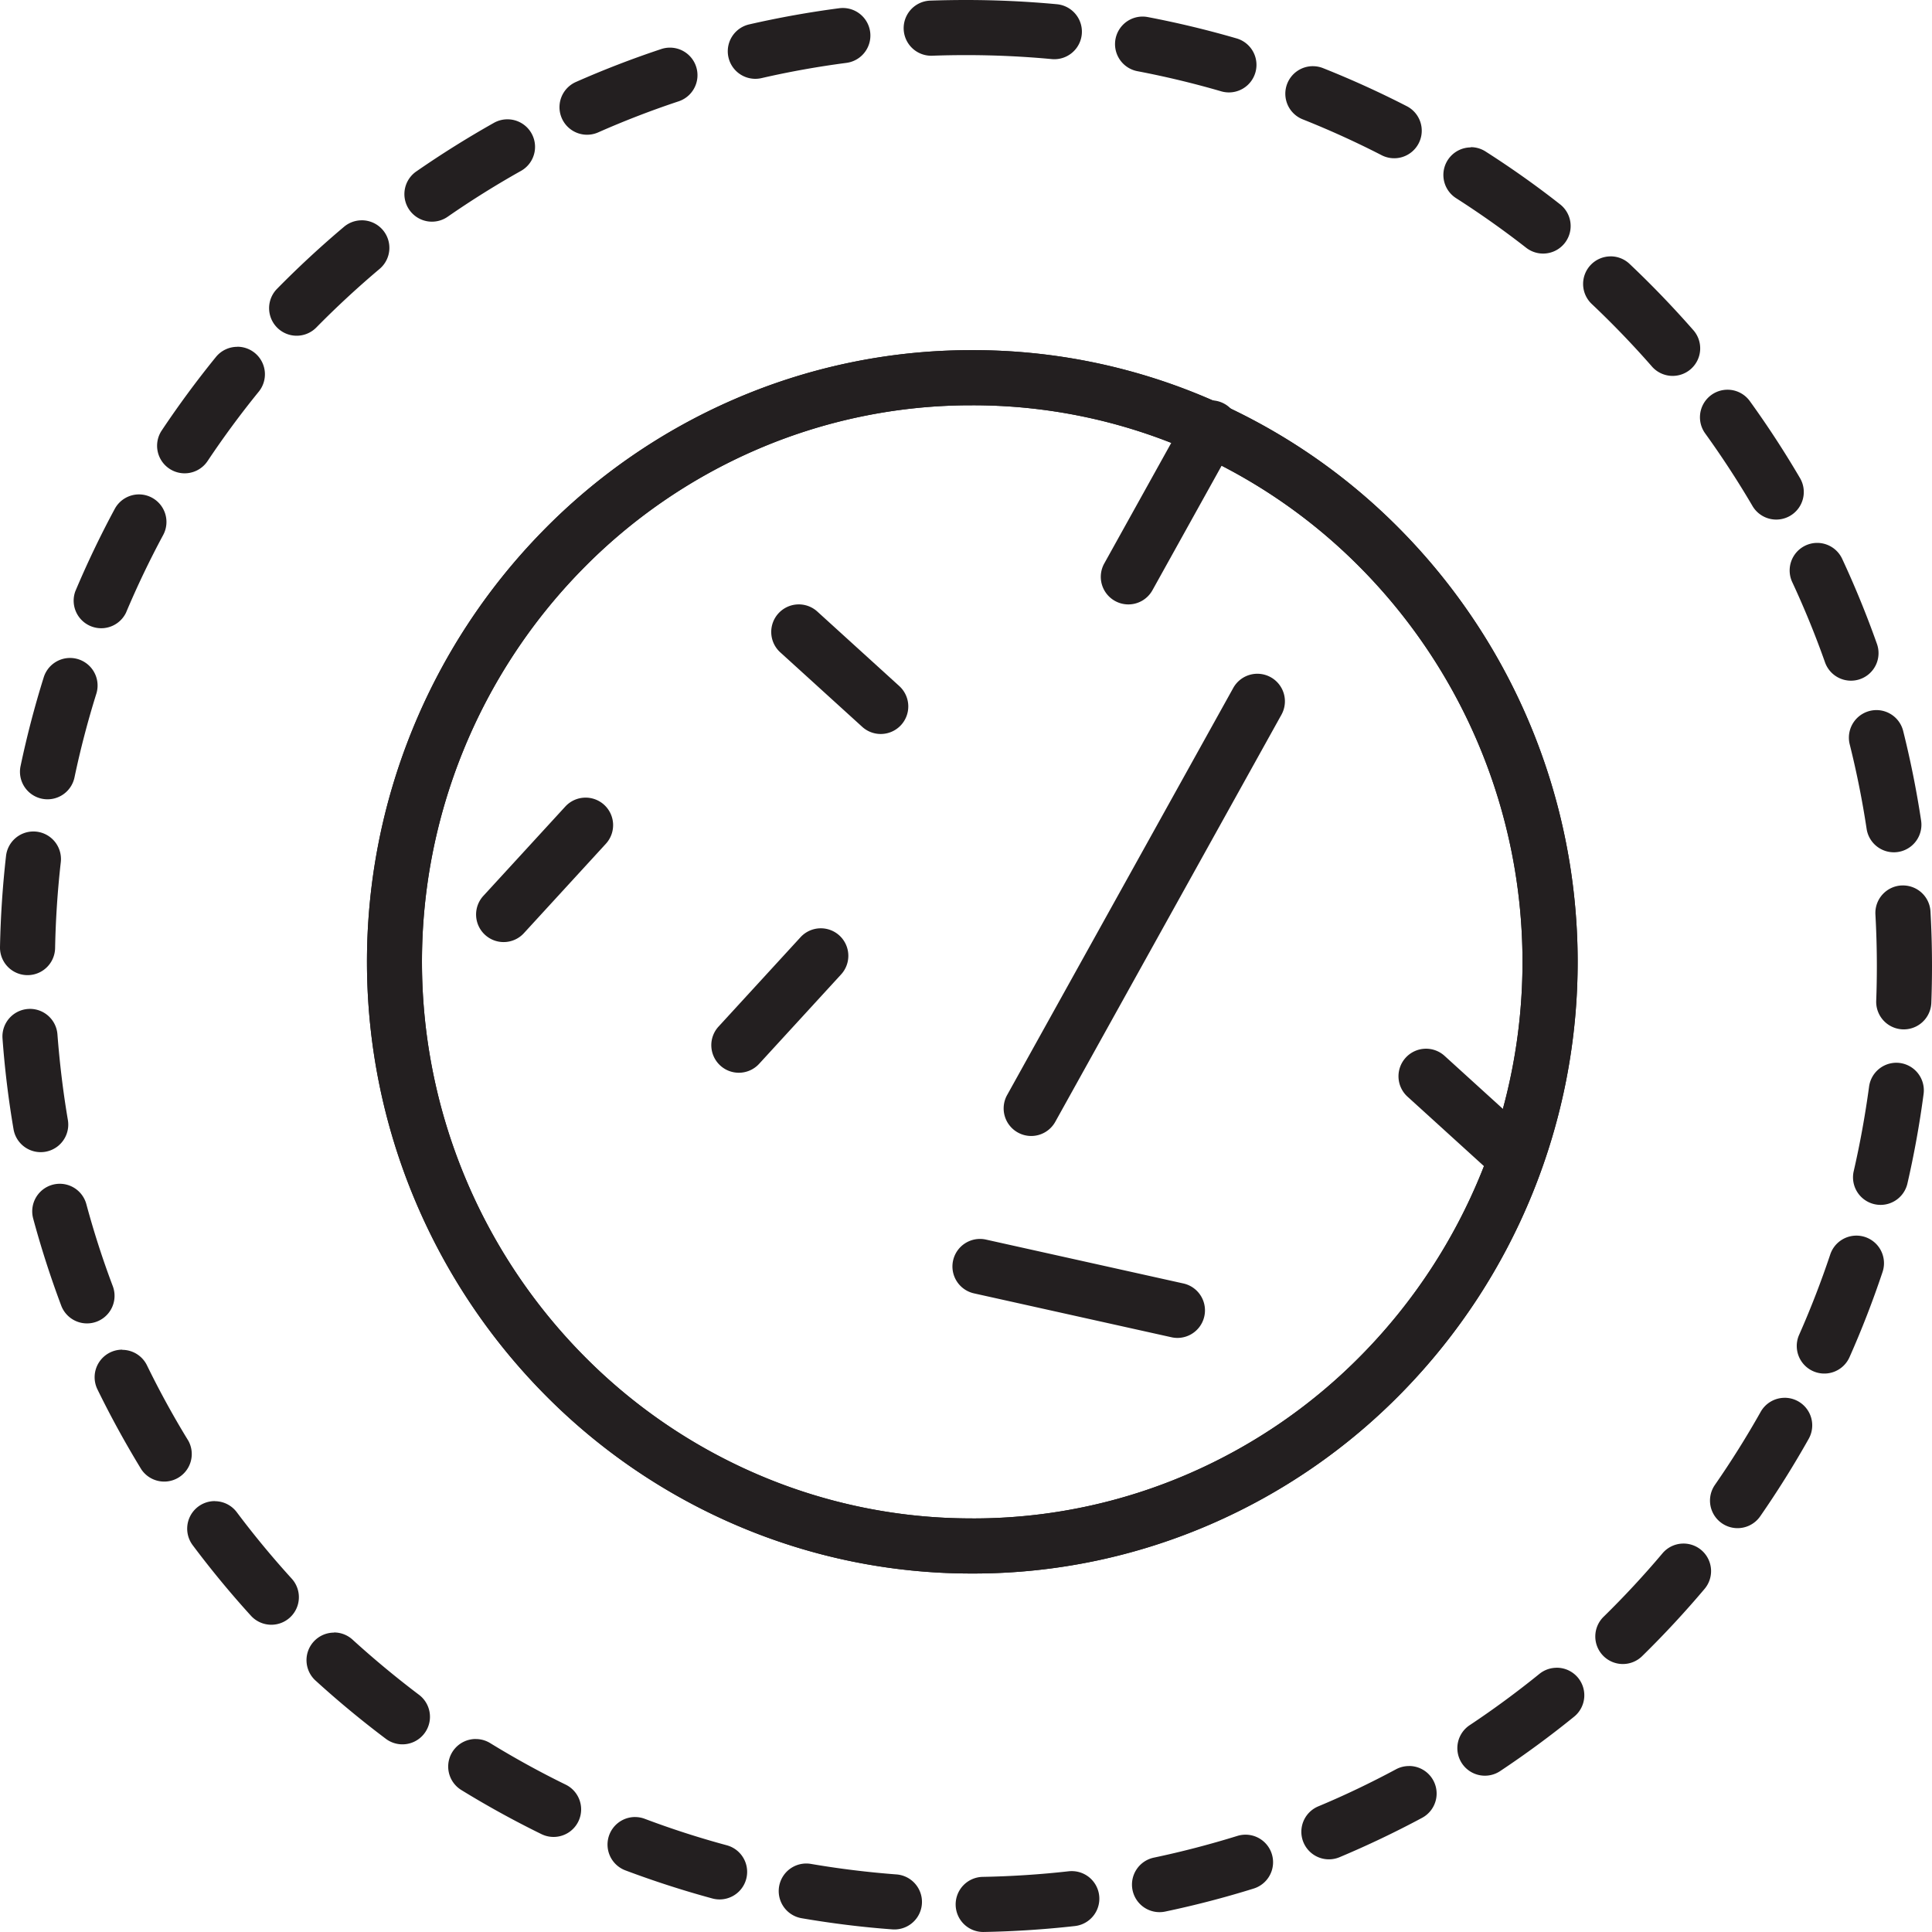 <?xml version="1.0" encoding="UTF-8"?>
<svg xmlns="http://www.w3.org/2000/svg" width="87.647" height="87.647" viewBox="0 0 87.647 87.647">
  <defs>
    <style>.a{fill:#231f20;}</style>
  </defs>
  <g transform="translate(1.242 1.25)">
    <path class="a" d="M46.282,155.664h.005a27.012,27.012,0,0,1,10.65,2.169,27.348,27.348,0,0,1,8.709,5.913,27.927,27.927,0,0,1,.15,39.187,27.337,27.337,0,0,1-8.694,5.993,27.018,27.018,0,0,1-10.677,2.237h-.137a27.016,27.016,0,0,1-10.652-2.168,27.347,27.347,0,0,1-8.709-5.913,27.927,27.927,0,0,1-.151-39.188A27.337,27.337,0,0,1,35.47,157.9a27.019,27.019,0,0,1,10.678-2.236Zm.006,53h.125a24.532,24.532,0,0,0,9.694-2.03,24.849,24.849,0,0,0,7.9-5.448,25.427,25.427,0,0,0-.137-35.676,24.86,24.86,0,0,0-7.916-5.376,24.526,24.526,0,0,0-9.67-1.969h-.126a24.533,24.533,0,0,0-9.7,2.03,24.849,24.849,0,0,0-7.9,5.448,25.427,25.427,0,0,0,.137,35.677,24.858,24.858,0,0,0,7.916,5.376A24.529,24.529,0,0,0,46.288,208.663Z" transform="translate(-3.418 -141.029)"></path>
    <path class="a" d="M46.282,155.664h.005a27.012,27.012,0,0,1,10.65,2.169,27.348,27.348,0,0,1,8.709,5.913,27.927,27.927,0,0,1,.15,39.187,27.337,27.337,0,0,1-8.694,5.993,27.018,27.018,0,0,1-10.677,2.237h-.137a27.016,27.016,0,0,1-10.652-2.168,27.347,27.347,0,0,1-8.709-5.913,27.927,27.927,0,0,1-.151-39.188A27.337,27.337,0,0,1,35.47,157.9a27.019,27.019,0,0,1,10.678-2.236Zm.006,53h.125a24.532,24.532,0,0,0,9.694-2.03,24.849,24.849,0,0,0,7.9-5.448,25.427,25.427,0,0,0-.137-35.676,24.86,24.86,0,0,0-7.916-5.376,24.526,24.526,0,0,0-9.67-1.969h-.126a24.533,24.533,0,0,0-9.7,2.03,24.849,24.849,0,0,0-7.9,5.448,25.427,25.427,0,0,0,.137,35.677,24.858,24.858,0,0,0,7.916,5.376A24.529,24.529,0,0,0,46.288,208.663Z" transform="translate(-3.418 -141.029)"></path>
    <path class="a" d="M0,5.305a1.245,1.245,0,0,1-.844-.329A1.25,1.25,0,0,1-.921,3.211L2.8-.845A1.25,1.25,0,0,1,4.562-.921,1.25,1.25,0,0,1,4.639.845L.921,4.9A1.247,1.247,0,0,1,0,5.305Z" transform="translate(32.276 42.111)"></path>
    <path class="a" d="M0,5.305a1.245,1.245,0,0,1-.844-.329A1.25,1.25,0,0,1-.921,3.211L2.8-.845A1.25,1.25,0,0,1,4.562-.921,1.25,1.25,0,0,1,4.639.845L.921,4.9A1.247,1.247,0,0,1,0,5.305Z" transform="translate(21.605 36.183)"></path>
    <path class="a" d="M3.717,4.629a1.245,1.245,0,0,1-.84-.325L-.841.925A1.25,1.25,0,0,1-.925-.841,1.25,1.25,0,0,1,.841-.925L4.558,2.454a1.25,1.25,0,0,1-.841,2.175Z" transform="translate(34.996 27.419)"></path>
    <path class="a" d="M3.717,4.629a1.245,1.245,0,0,1-.84-.325L-.841.925A1.25,1.25,0,0,1-.925-.841,1.25,1.25,0,0,1,.841-.925L4.558,2.454a1.25,1.25,0,0,1-.841,2.175Z" transform="translate(63.452 47.576)"></path>
    <path class="a" d="M0,8.007a1.244,1.244,0,0,1-.606-.158,1.25,1.25,0,0,1-.486-1.7L2.661-.607a1.25,1.25,0,0,1,1.7-.486,1.25,1.25,0,0,1,.486,1.7L1.093,7.364A1.25,1.25,0,0,1,0,8.007Z" transform="translate(49.946 18.163)"></path>
    <path class="a" d="M0,19.719a1.244,1.244,0,0,1-.606-.158,1.25,1.25,0,0,1-.486-1.7L9.167-.607a1.25,1.25,0,0,1,1.7-.486,1.25,1.25,0,0,1,.486,1.7L1.093,19.075A1.25,1.25,0,0,1,0,19.719Z" transform="translate(45.539 30.566)"></path>
    <path class="a" d="M8.959,3.241a1.254,1.254,0,0,1-.272-.03L-.271,1.22A1.25,1.25,0,0,1-1.22-.271,1.25,1.25,0,0,1,.271-1.22L9.229.771a1.25,1.25,0,0,1-.27,2.47Z" transform="translate(43.216 56.205)"></path>
    <path class="a" d="M44.077,137.951c1.381,0,2.774.065,4.141.193a1.25,1.25,0,0,1-.233,2.489c-1.29-.121-2.6-.182-3.908-.182-.508,0-1.021.009-1.527.028a1.25,1.25,0,0,1-.091-2.5C42.995,137.961,43.539,137.951,44.077,137.951Zm-5.586.363a1.25,1.25,0,0,1,.161,2.49c-1.289.169-2.584.4-3.848.691a1.25,1.25,0,1,1-.559-2.437c1.341-.307,2.714-.554,4.082-.733A1.263,1.263,0,0,1,38.491,138.314Zm13.6.389a1.256,1.256,0,0,1,.235.022c1.354.258,2.711.584,4.033.969a1.25,1.25,0,1,1-.7,2.4c-1.246-.363-2.525-.67-3.8-.913a1.25,1.25,0,0,1,.232-2.478Zm-21.443,1.409a1.25,1.25,0,0,1,.394,2.437c-1.232.409-2.459.883-3.647,1.408a1.25,1.25,0,0,1-1.01-2.287c1.261-.557,2.562-1.059,3.869-1.493A1.249,1.249,0,0,1,30.646,140.112Zm29.172.842a1.247,1.247,0,0,1,.462.089c1.279.509,2.55,1.086,3.776,1.715a1.25,1.25,0,1,1-1.141,2.224c-1.156-.593-2.354-1.137-3.56-1.617a1.25,1.25,0,0,1,.463-2.412Zm-36.535,2.41A1.25,1.25,0,0,1,23.9,145.7c-1.132.635-2.248,1.332-3.316,2.072a1.25,1.25,0,1,1-1.423-2.055c1.133-.785,2.316-1.524,3.517-2.2A1.244,1.244,0,0,1,23.283,143.364Zm43.7,1.263a1.244,1.244,0,0,1,.672.2c1.16.741,2.3,1.547,3.384,2.4a1.25,1.25,0,0,1-1.539,1.97c-1.024-.8-2.1-1.56-3.192-2.259a1.25,1.25,0,0,1,.674-2.3Zm-50.313,3.318a1.25,1.25,0,0,1,.806,2.206c-.993.837-1.959,1.731-2.87,2.657a1.25,1.25,0,1,1-1.783-1.753c.965-.982,1.989-1.93,3.042-2.817A1.245,1.245,0,0,1,16.666,147.946Zm56.655,1.636a1.246,1.246,0,0,1,.858.342c1,.946,1.968,1.951,2.876,2.987a1.25,1.25,0,1,1-1.88,1.647c-.856-.977-1.769-1.925-2.713-2.817a1.25,1.25,0,0,1,.859-2.158Zm-62.3,4.1a1.25,1.25,0,0,1,.969,2.039c-.82,1.008-1.6,2.067-2.321,3.147a1.25,1.25,0,0,1-2.08-1.387c.764-1.145,1.592-2.268,2.461-3.337A1.248,1.248,0,0,1,11.026,153.685Zm67.6,1.95a1.248,1.248,0,0,1,1.015.519c.807,1.117,1.569,2.286,2.265,3.473a1.25,1.25,0,1,1-2.156,1.265c-.657-1.119-1.376-2.221-2.136-3.275a1.25,1.25,0,0,1,1.013-1.982ZM6.56,160.38a1.25,1.25,0,0,1,1.1,1.843c-.616,1.144-1.183,2.331-1.687,3.527a1.25,1.25,0,0,1-2.3-.97c.534-1.269,1.136-2.528,1.79-3.741A1.25,1.25,0,0,1,6.56,160.38Zm76.136,2.2a1.25,1.25,0,0,1,1.134.723c.582,1.249,1.11,2.541,1.57,3.839a1.25,1.25,0,1,1-2.356.835c-.433-1.223-.931-2.441-1.48-3.619a1.251,1.251,0,0,1,1.132-1.778ZM3.435,167.8a1.251,1.251,0,0,1,1.193,1.624c-.388,1.239-.72,2.511-.988,3.782a1.25,1.25,0,1,1-2.446-.516c.284-1.348.637-2.7,1.048-4.013A1.251,1.251,0,0,1,3.435,167.8Zm81.95,2.365a1.25,1.25,0,0,1,1.212.947c.334,1.335.608,2.7.814,4.067a1.25,1.25,0,0,1-2.472.374c-.194-1.285-.452-2.575-.767-3.834a1.251,1.251,0,0,1,1.214-1.554ZM1.772,175.672a1.251,1.251,0,0,1,1.244,1.391c-.146,1.287-.233,2.6-.258,3.9a1.25,1.25,0,0,1-2.5-.048c.027-1.38.119-2.772.274-4.137A1.25,1.25,0,0,1,1.772,175.672Zm84.817,2.448a1.25,1.25,0,0,1,1.247,1.18c.046.82.069,1.653.069,2.477,0,.555-.01,1.116-.031,1.669a1.25,1.25,0,0,1-2.5-.094c.02-.522.029-1.052.029-1.575,0-.778-.022-1.565-.065-2.338a1.25,1.25,0,0,1,1.178-1.318Zm-84.97,5.6a1.25,1.25,0,0,1,1.245,1.158c.1,1.3.255,2.6.473,3.882a1.25,1.25,0,0,1-2.465.419c-.231-1.355-.4-2.74-.5-4.116a1.25,1.25,0,0,1,1.154-1.339Q1.573,183.72,1.619,183.72Zm84.664,2.444a1.251,1.251,0,0,1,1.241,1.414c-.181,1.367-.429,2.74-.738,4.081a1.25,1.25,0,0,1-2.436-.561c.291-1.264.525-2.558.7-3.847A1.25,1.25,0,0,1,86.283,186.164Zm-83.314,5.49a1.25,1.25,0,0,1,1.206.924c.338,1.254.741,2.506,1.2,3.721a1.25,1.25,0,0,1-2.341.879c-.484-1.29-.912-2.618-1.271-3.948a1.251,1.251,0,0,1,1.208-1.576Zm81.508,2.352a1.251,1.251,0,0,1,1.186,1.646c-.436,1.306-.94,2.608-1.5,3.868a1.25,1.25,0,1,1-2.286-1.013c.526-1.188,1-2.414,1.412-3.646A1.251,1.251,0,0,1,84.477,194.006ZM5.8,199.188a1.25,1.25,0,0,1,1.124.7c.569,1.166,1.2,2.319,1.881,3.428a1.25,1.25,0,0,1-2.132,1.3c-.719-1.176-1.391-2.4-1.995-3.636a1.251,1.251,0,0,1,1.122-1.8Zm75.423,2.175a1.25,1.25,0,0,1,1.088,1.863c-.675,1.2-1.415,2.382-2.2,3.514a1.25,1.25,0,1,1-2.054-1.426c.741-1.068,1.439-2.183,2.076-3.314A1.25,1.25,0,0,1,81.218,201.364ZM10,206.054a1.248,1.248,0,0,1,1,.5c.779,1.039,1.618,2.053,2.492,3.014a1.25,1.25,0,0,1-1.85,1.682c-.927-1.019-1.815-2.095-2.642-3.2a1.25,1.25,0,0,1,1-2Zm66.633,1.922a1.25,1.25,0,0,1,.955,2.056c-.888,1.052-1.837,2.075-2.82,3.039a1.25,1.25,0,1,1-1.75-1.785c.928-.91,1.823-1.874,2.66-2.867A1.247,1.247,0,0,1,76.629,207.976ZM15.41,212.009a1.245,1.245,0,0,1,.842.326c.961.875,1.974,1.715,3.012,2.5a1.25,1.25,0,0,1-1.5,2c-1.1-.827-2.175-1.717-3.193-2.645a1.25,1.25,0,0,1,.842-2.174Zm55.471,1.6a1.25,1.25,0,0,1,.788,2.221c-1.07.868-2.194,1.695-3.34,2.458a1.25,1.25,0,1,1-1.385-2.081c1.081-.719,2.14-1.5,3.15-2.318A1.245,1.245,0,0,1,70.881,213.611Zm-49.037,3.235a1.244,1.244,0,0,1,.652.185c1.108.68,2.26,1.314,3.426,1.884a1.25,1.25,0,0,1-1.1,2.245c-1.236-.605-2.459-1.278-3.634-2a1.25,1.25,0,0,1,.655-2.316Zm42.336,1.223a1.25,1.25,0,0,1,.592,2.352c-1.215.652-2.474,1.252-3.743,1.785a1.25,1.25,0,0,1-.968-2.305c1.2-.5,2.384-1.069,3.529-1.683A1.245,1.245,0,0,1,64.18,218.069Zm-35.11,2.316a1.247,1.247,0,0,1,.44.081c1.215.458,2.467.862,3.72,1.2a1.25,1.25,0,1,1-.654,2.413c-1.33-.361-2.657-.79-3.947-1.275a1.25,1.25,0,0,1,.441-2.42Zm27.69.8a1.25,1.25,0,0,1,.372,2.444c-1.315.41-2.665.761-4.014,1.044a1.25,1.25,0,1,1-.513-2.447c1.271-.267,2.544-.6,3.784-.984A1.25,1.25,0,0,1,56.761,221.183Zm-19.925,1.308a1.257,1.257,0,0,1,.212.018c1.278.219,2.584.379,3.881.477a1.25,1.25,0,0,1-.188,2.493c-1.376-.1-2.761-.274-4.116-.506a1.25,1.25,0,0,1,.21-2.482Zm12.049.345a1.25,1.25,0,0,1,.138,2.492c-1.365.153-2.757.244-4.137.269a1.25,1.25,0,1,1-.045-2.5c1.3-.024,2.616-.109,3.9-.254A1.264,1.264,0,0,1,48.886,222.836Z" transform="translate(-1.5 -139.201)"></path>
  </g>
</svg>
